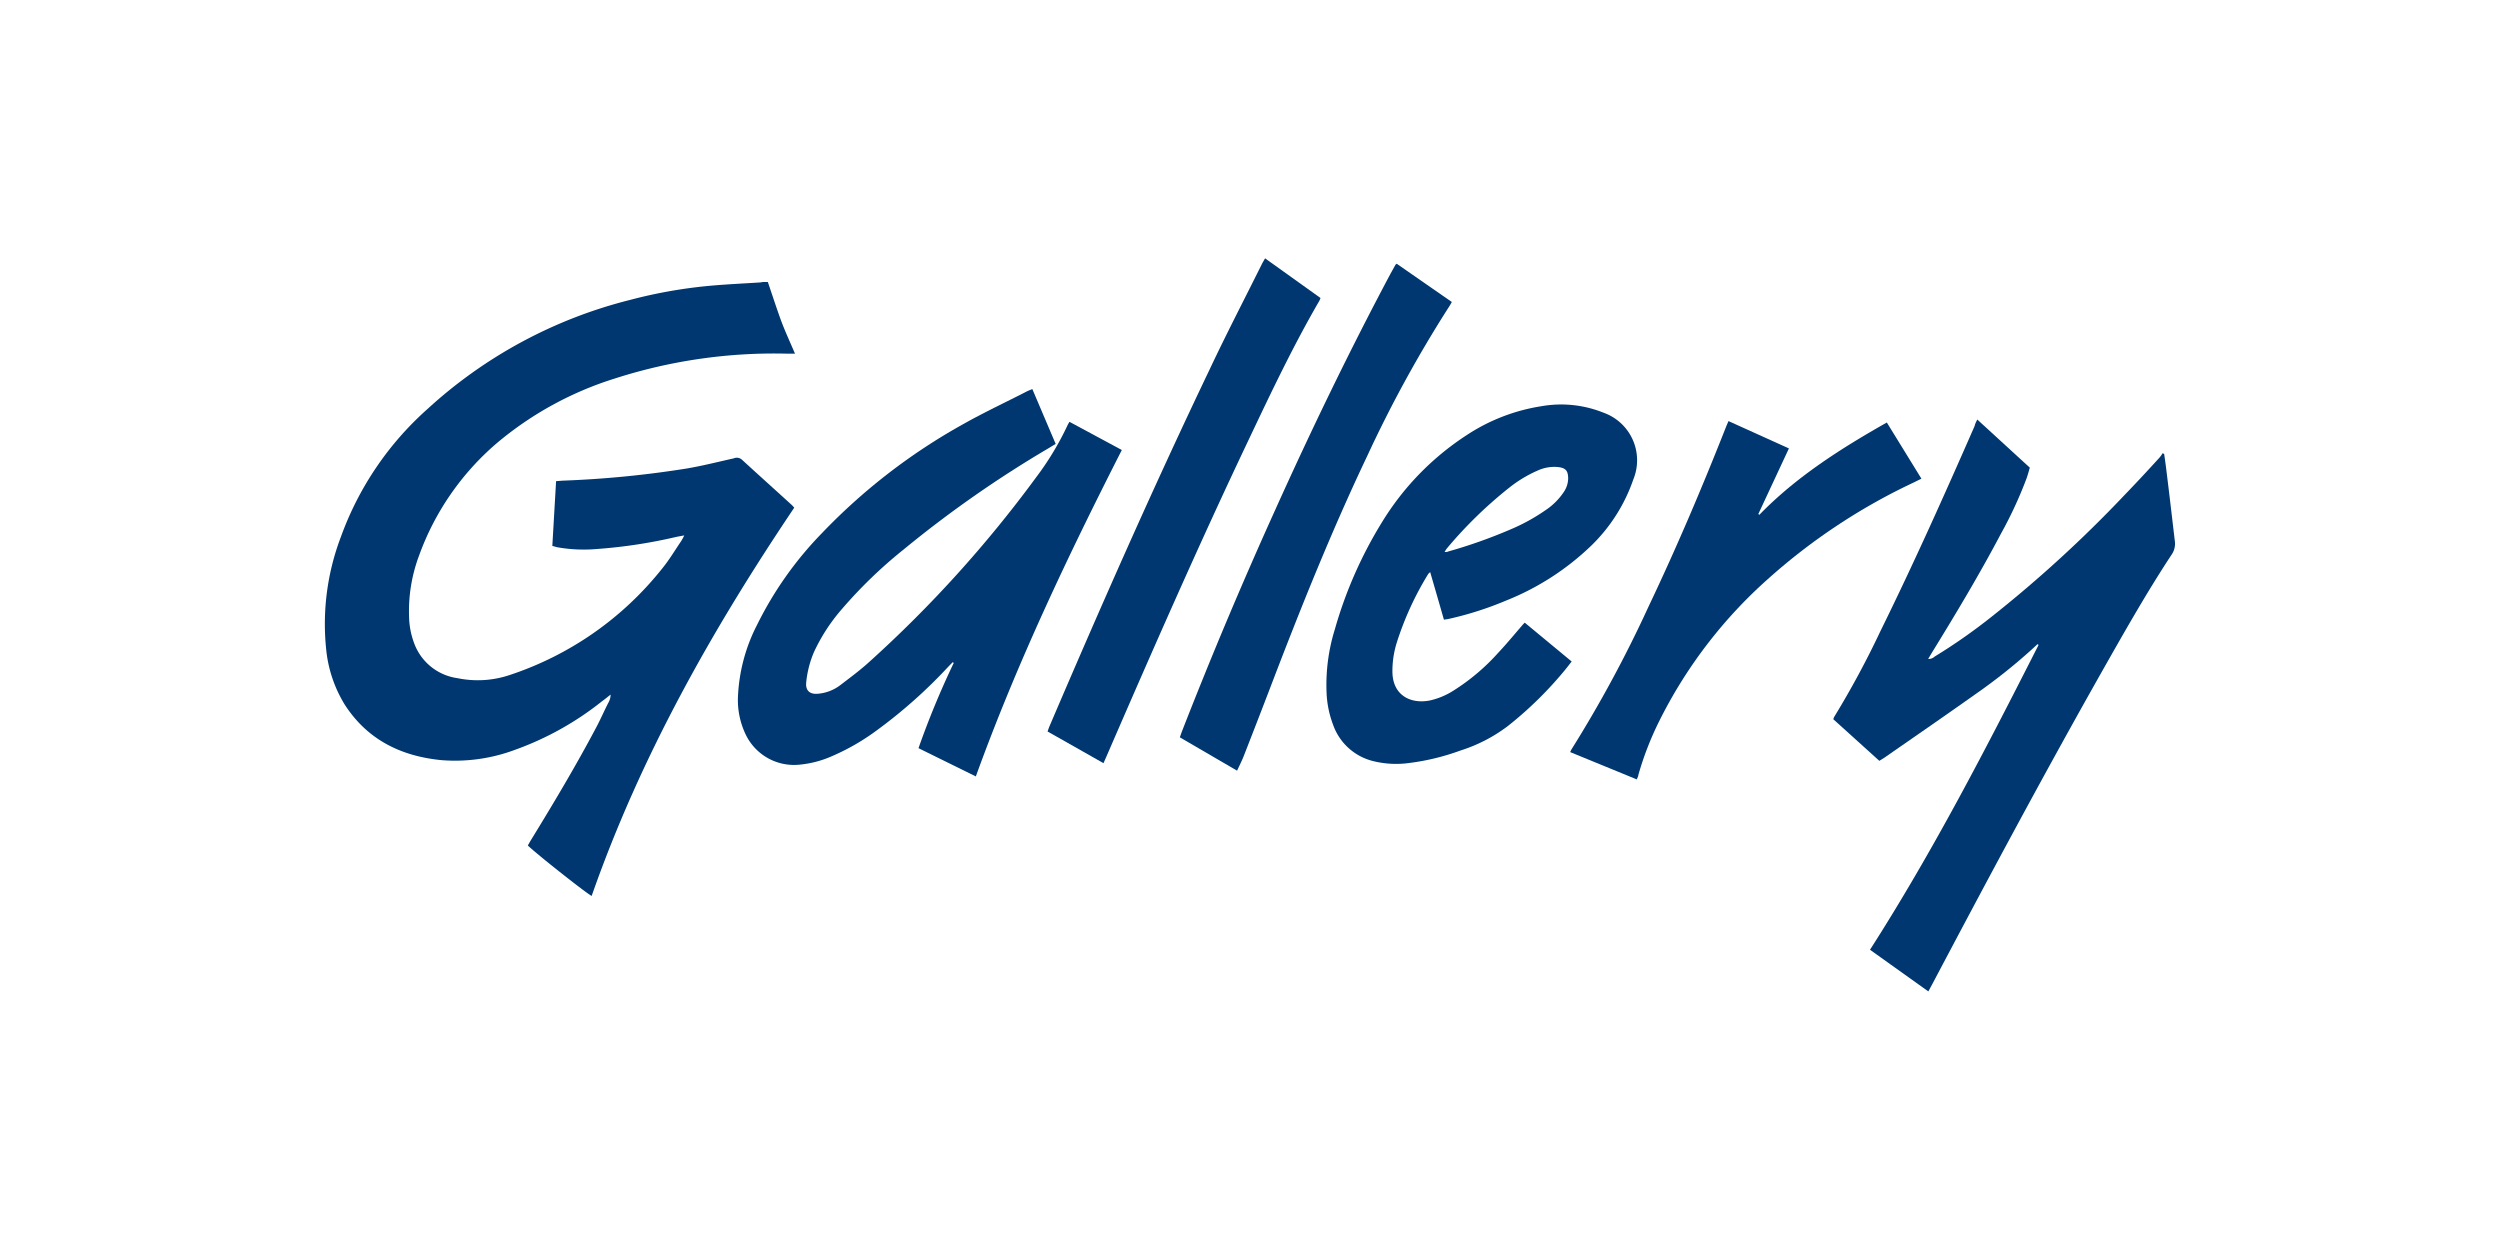 <svg id="Слой_1" data-name="Слой 1" xmlns="http://www.w3.org/2000/svg" viewBox="0 0 300 150"><defs><style>.cls-1{fill:#fff;}.cls-2{fill:#003770;}</style></defs><rect class="cls-1" width="300" height="150"/><path class="cls-2" d="M92.14,33.84c.52,1.52,1,3,1.5,4.39S94.79,41,95.4,42.44c-.32,0-.62,0-.92,0a62.45,62.45,0,0,0-20.76,3,40.94,40.94,0,0,0-14.07,7.71,32.11,32.11,0,0,0-9.37,13.54,19,19,0,0,0-1.19,7.36,9.57,9.57,0,0,0,.61,3.14,6.48,6.48,0,0,0,5.2,4.19A12,12,0,0,0,61.17,81,39,39,0,0,0,79.48,68.2c.82-1,1.52-2.18,2.27-3.28a7.21,7.21,0,0,0,.36-.67l-.87.16a61.18,61.18,0,0,1-9.6,1.47,18.17,18.17,0,0,1-4.77-.21l-.59-.16.45-7.77.75-.06a122.5,122.5,0,0,0,14.93-1.46c1.89-.32,3.77-.8,5.65-1.22a.91.91,0,0,1,1,.19c2,1.83,4,3.63,6,5.45l.25.28C85.45,75.57,76.84,90.82,71,107.51c-.51-.21-6.58-5-7.66-6.05.13-.23.26-.47.41-.71,2.7-4.4,5.35-8.84,7.77-13.41.54-1,1-2.09,1.55-3.14a1.87,1.87,0,0,0,.2-.85c-.33.26-.65.53-1,.78A36.45,36.45,0,0,1,61.74,90,20.53,20.53,0,0,1,53,91.22c-4.87-.47-8.92-2.45-11.64-6.68A15.56,15.56,0,0,1,39.15,78a29.37,29.37,0,0,1,1.77-13.61A37.65,37.65,0,0,1,51.31,49.07,56.2,56.2,0,0,1,75.57,36a58.23,58.23,0,0,1,10-1.74c1.9-.16,3.8-.25,5.7-.37C91.54,33.82,91.82,33.84,92.14,33.84Z"/><path class="cls-2" d="M237.27,50.34l6.31,5.78c-.13.43-.24.86-.39,1.28a49.76,49.76,0,0,1-3.09,6.67c-2.57,4.87-5.4,9.59-8.29,14.28l-.43.72a1,1,0,0,0,.76-.27A67.83,67.83,0,0,0,239,74a151.23,151.23,0,0,0,15.91-14.56c1.44-1.49,2.84-3,4.25-4.55a4.67,4.67,0,0,0,.36-.51l.18.1c.1.69.2,1.38.28,2.08.35,2.79.67,5.58,1,8.37a2.29,2.29,0,0,1-.41,1.66c-2.92,4.44-5.54,9.06-8.16,13.68-7.08,12.51-13.85,25.17-20.56,37.87l-.45.83-7-5c7.56-11.8,13.93-24.17,20.23-36.58l-.13-.09-.77.71a67.69,67.69,0,0,1-6.66,5.28c-3.62,2.57-7.27,5.08-10.91,7.61-.19.13-.4.25-.64.4L220,86.31a1.28,1.28,0,0,1,.1-.28,107.58,107.58,0,0,0,5.53-10.25c4-8.12,7.7-16.38,11.33-24.67C237,50.88,237.13,50.65,237.27,50.34Z"/><path class="cls-2" d="M128.34,50.62,134.62,54C128.13,66.76,122,79.63,117.1,93.17l-6.88-3.39a102.23,102.23,0,0,1,4.23-10.23l-.12-.09-.51.52a60,60,0,0,1-8.59,7.65,27,27,0,0,1-5.7,3.24,12.44,12.44,0,0,1-3.59.89,6.43,6.43,0,0,1-6.48-3.67,9.54,9.54,0,0,1-.9-4.58A20.73,20.73,0,0,1,90.84,75a43,43,0,0,1,7.77-11,71.44,71.44,0,0,1,17.15-13.2c2.43-1.37,5-2.56,7.44-3.82.19-.1.39-.17.68-.29l2.8,6.58-.84.51A136.62,136.62,0,0,0,108.36,66,55.49,55.49,0,0,0,101,73.12a21.78,21.78,0,0,0-3.33,5.14,12.34,12.34,0,0,0-.92,3.58c-.12,1,.4,1.5,1.39,1.41a5.12,5.12,0,0,0,2.65-1c1.19-.91,2.4-1.8,3.51-2.81a146.84,146.84,0,0,0,20-22.11A35.09,35.09,0,0,0,128.12,51,3.57,3.57,0,0,1,128.34,50.62Z"/><path class="cls-2" d="M188.6,79.38l-.64.82a45,45,0,0,1-7,6.91,18.68,18.68,0,0,1-5.67,2.94,28,28,0,0,1-6.52,1.55,11.45,11.45,0,0,1-4-.27,6.82,6.82,0,0,1-4.81-4.39,12.18,12.18,0,0,1-.77-3.77,22.47,22.47,0,0,1,1-7.68,51,51,0,0,1,5.62-12.78,32.94,32.94,0,0,1,10.17-10.48A22.62,22.62,0,0,1,185,48.74a13.61,13.61,0,0,1,7.31.74l.13.05a6.06,6.06,0,0,1,3.56,8A20.24,20.24,0,0,1,191,65.43a31.55,31.55,0,0,1-10.25,6.63,40.14,40.14,0,0,1-7,2.23l-.48.07c-.54-1.89-1.08-3.75-1.65-5.71-.13.13-.2.17-.24.24a37.14,37.14,0,0,0-3.77,8.23,11.45,11.45,0,0,0-.52,3.45c0,2.85,2.16,3.94,4.48,3.49a8.83,8.83,0,0,0,2.82-1.17,25.27,25.27,0,0,0,5.39-4.55c1-1.06,1.92-2.18,2.87-3.28.09-.11.19-.21.32-.34ZM173.35,66.24c.2,0,.32,0,.43-.06a60.08,60.08,0,0,0,7.46-2.64,23,23,0,0,0,4.24-2.33,7.81,7.81,0,0,0,2.12-2.09,3,3,0,0,0,.58-1.66c0-1-.31-1.33-1.29-1.42a4.81,4.81,0,0,0-2.36.42,15.37,15.37,0,0,0-3.47,2.1,51.47,51.47,0,0,0-7.4,7.21C173.56,65.89,173.49,66,173.35,66.24Z"/><path class="cls-2" d="M226.42,50.7l4.15,6.74-.93.46a72.23,72.23,0,0,0-17.51,11.6,56.47,56.47,0,0,0-13.06,17.11A37.42,37.42,0,0,0,196.6,93c0,.16-.11.31-.18.53l-8-3.28a4,4,0,0,1,.18-.36,150.43,150.43,0,0,0,9.22-17.09c3.36-7.06,6.41-14.24,9.28-21.51.09-.24.2-.47.32-.76l7.25,3.28L211,61.68l.12.1C215.55,57.22,220.86,53.85,226.42,50.7Z"/><path class="cls-2" d="M151.81,31l6.65,4.76a2.28,2.28,0,0,1-.13.32c-3.1,5.34-5.75,10.91-8.39,16.48-6,12.61-11.6,25.38-17.15,38.18-.11.26-.23.51-.37.84l-6.71-3.8c.08-.24.15-.44.23-.63,6.14-14.36,12.44-28.65,19.18-42.74,2-4.25,4.18-8.45,6.28-12.67C151.51,31.51,151.65,31.29,151.81,31Z"/><path class="cls-2" d="M167.61,31.65l6.61,4.59c-.12.21-.2.37-.31.53a150.13,150.13,0,0,0-9.82,17.9c-4.35,9.14-8.11,18.54-11.72,28q-1.56,4.07-3.15,8.13c-.23.57-.51,1.11-.77,1.68l-6.87-4c.1-.27.19-.55.3-.83q5.16-13.22,11-26.14c4.37-9.71,9-19.31,14-28.7l.59-1.06S167.51,31.72,167.61,31.65Z"/></svg>